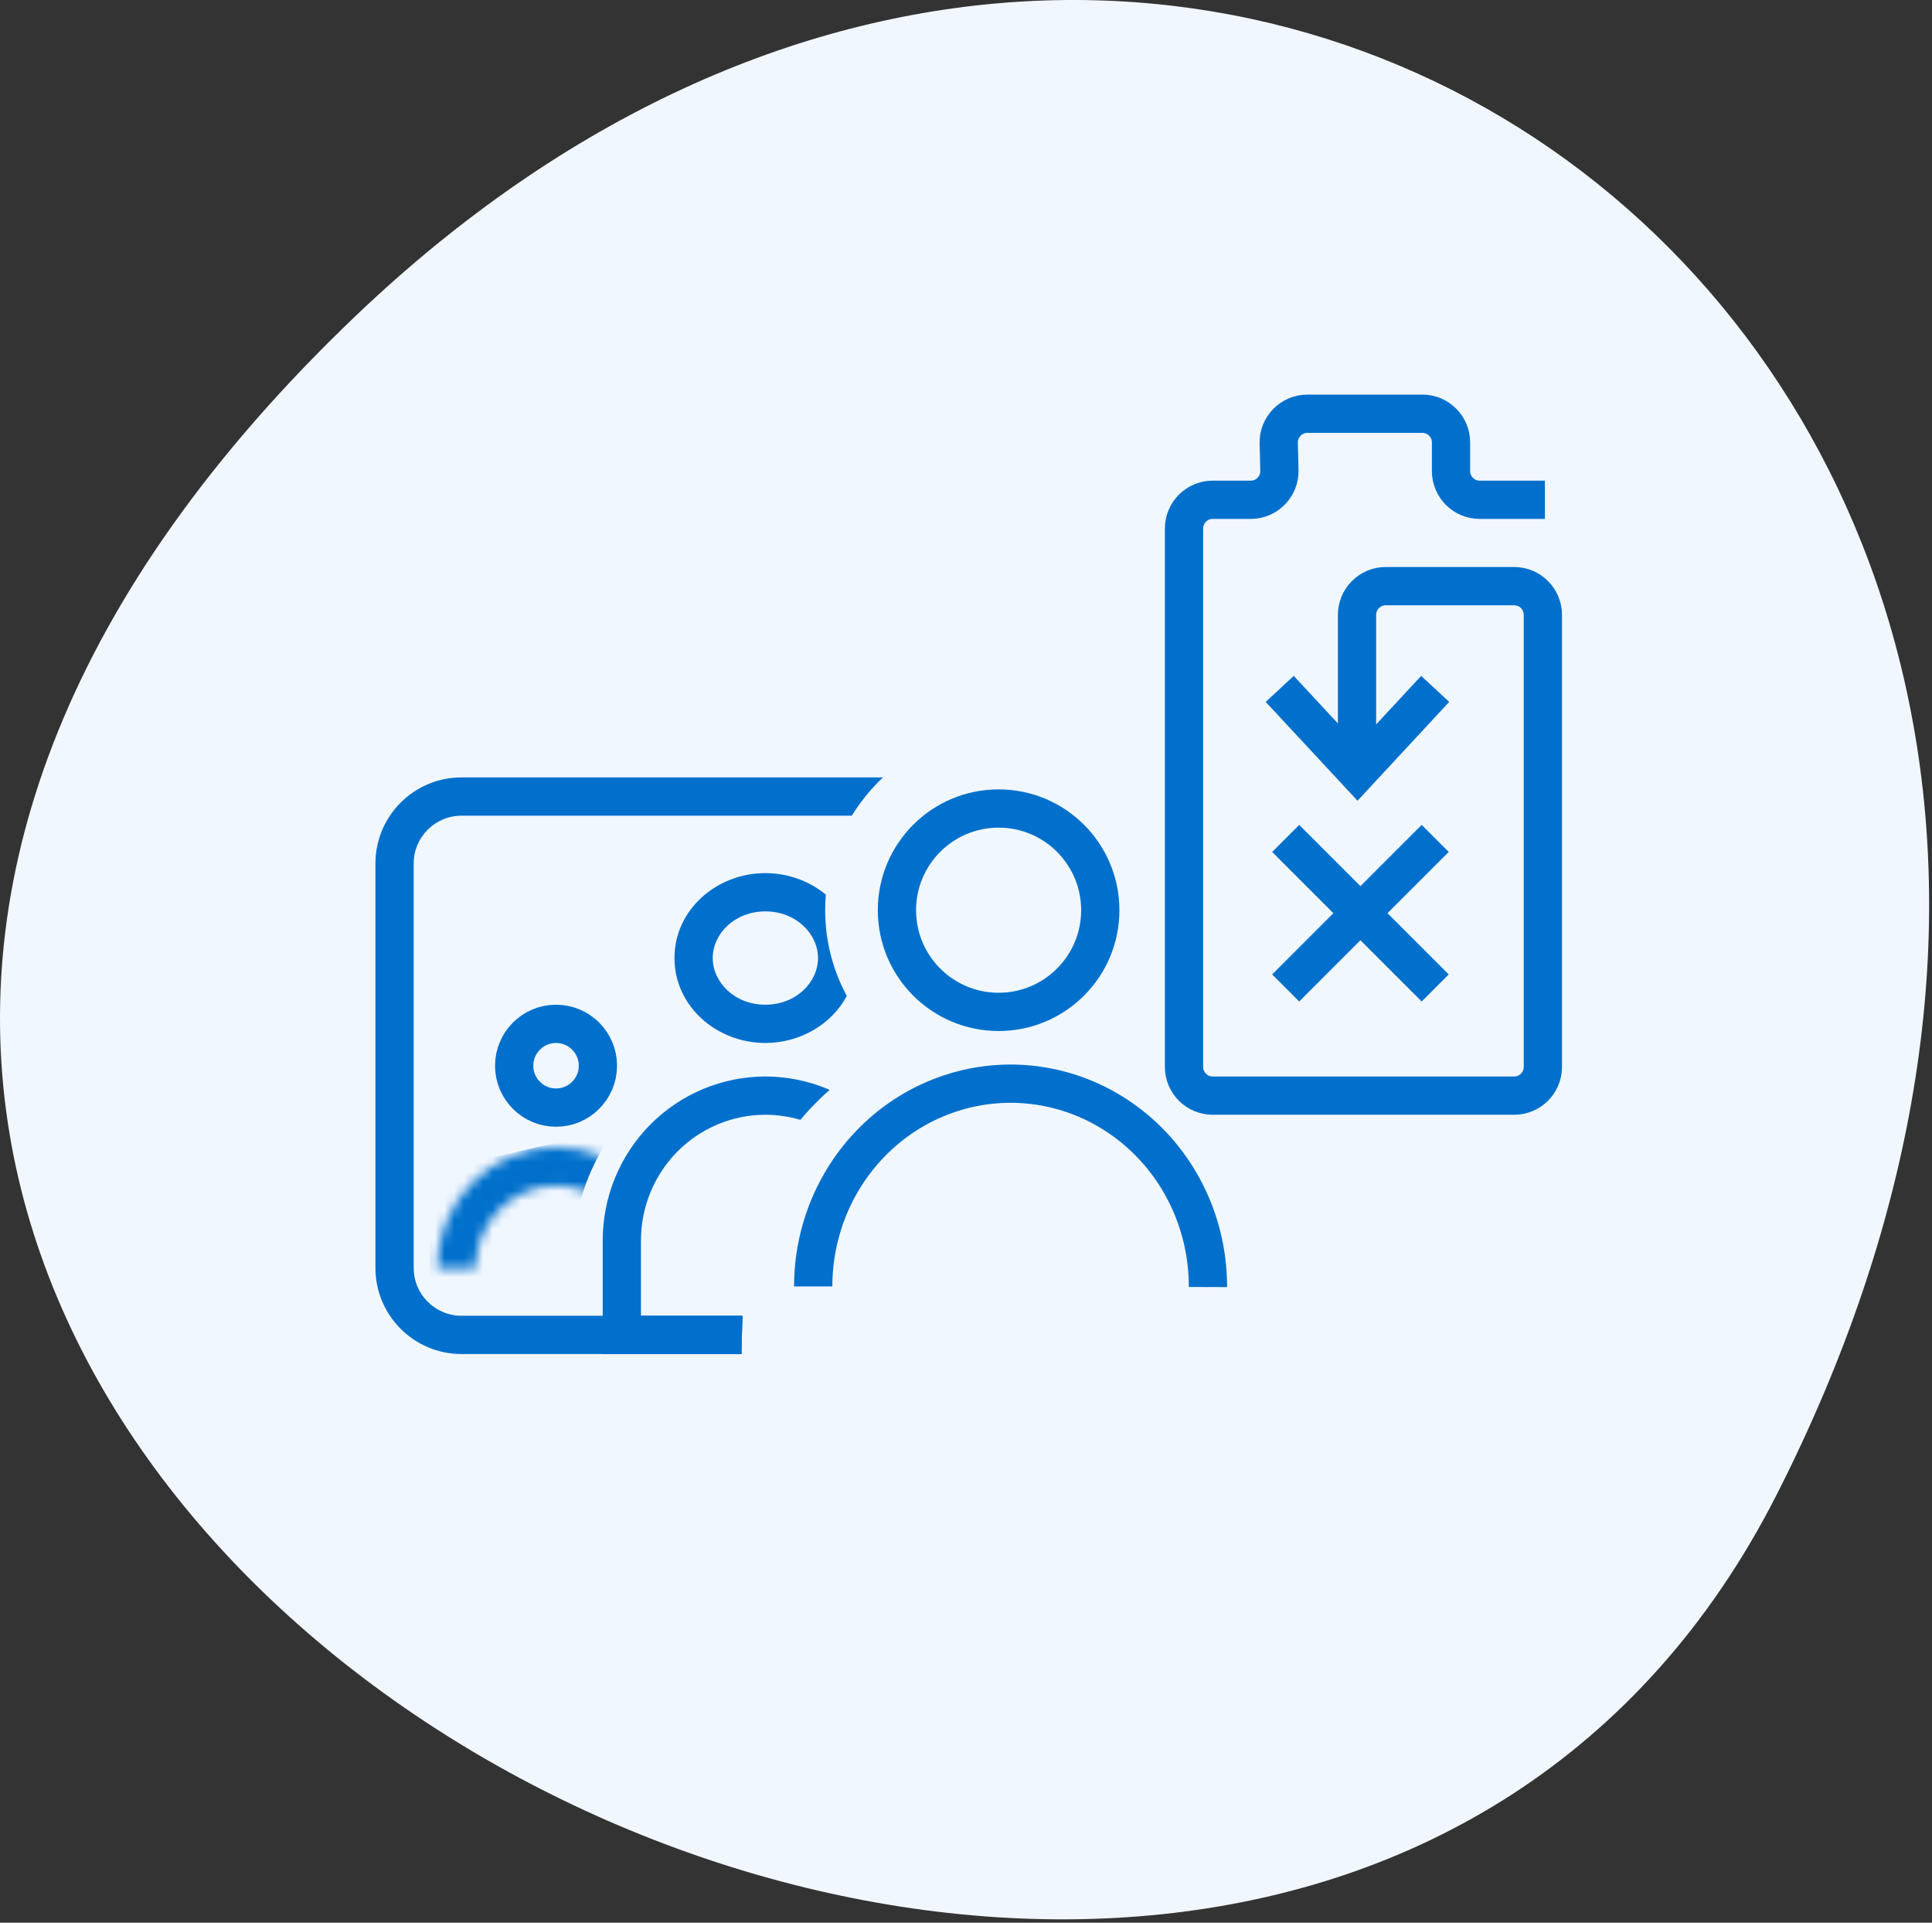 <svg width="202" height="201" viewBox="0 0 202 201" fill="none" xmlns="http://www.w3.org/2000/svg">
<rect x="0" y="0" width="202" height="201" fill="#333333" stroke="none"/>
<path d="M37.17 33.039C125.75 -51.501 245.23 39.479 185.72 156.329C129.47 266.779 -85.34 149.989 37.17 33.039Z" fill="#F1F7FF"/>
<path d="M58.136 115.788C60.554 115.788 62.514 113.828 62.514 111.411C62.514 108.993 60.554 107.033 58.136 107.033C55.719 107.033 53.759 108.993 53.759 111.411C53.759 113.828 55.719 115.788 58.136 115.788Z" stroke="#0070CC" stroke-width="4" stroke-miterlimit="10"/>
<mask id="mask0_11_1093" style="mask-type:alpha" maskUnits="userSpaceOnUse" x="45" y="119" width="26" height="23">
<path d="M68.617 132.632C68.621 131.23 68.353 129.841 67.83 128.545C67.307 127.248 66.537 126.07 65.567 125.077C64.596 124.084 63.443 123.296 62.172 122.758C60.902 122.219 59.541 121.942 58.165 121.941C55.391 121.941 52.731 123.064 50.769 125.063C48.808 127.062 47.706 129.774 47.706 132.601" stroke="#196D47" stroke-width="4" stroke-miterlimit="10"/>
</mask>
<g mask="url(#mask0_11_1093)">
<path d="M60.362 127.994C60.362 124.472 62.93 119.923 64.214 118.089L44.955 122.491V140.8L60.362 142.851V127.994Z" fill="#0070CC"/>
</g>
<path fill-rule="evenodd" clip-rule="evenodd" d="M92.318 81.271H48.253C43.282 81.271 39.253 85.301 39.253 90.271V132.55C39.253 137.52 43.282 141.55 48.253 141.55H77.53C77.546 140.137 77.582 138.806 77.639 137.55H48.253C45.491 137.55 43.253 135.311 43.253 132.55V90.271C43.253 87.51 45.491 85.271 48.253 85.271H89.067C89.967 83.802 91.063 82.457 92.318 81.271Z" fill="#0070CC"/>
<path fill-rule="evenodd" clip-rule="evenodd" d="M86.742 113.933C86.679 113.906 86.616 113.879 86.553 113.853C84.486 112.986 82.269 112.539 80.029 112.537H80.028C75.51 112.537 71.181 114.348 67.992 117.564C64.803 120.78 63.015 125.139 63.015 129.679V139.55V141.55H65.015H77.53C77.546 140.137 77.582 138.806 77.639 137.55H67.015V129.679C67.015 126.188 68.39 122.844 70.832 120.38C73.274 117.918 76.582 116.538 80.027 116.537C81.266 116.538 82.496 116.718 83.68 117.069C84.275 116.359 84.91 115.683 85.583 115.017C85.96 114.643 86.346 114.282 86.742 113.933Z" fill="#0070CC"/>
<path fill-rule="evenodd" clip-rule="evenodd" d="M86.345 93.526C86.299 94.062 86.276 94.605 86.276 95.152C86.276 98.386 87.093 101.435 88.538 104.115C86.956 107.081 83.658 109.033 80.022 109.033C74.941 109.033 70.519 105.219 70.519 100.155C70.519 95.091 74.941 91.276 80.022 91.276C82.404 91.276 84.641 92.114 86.345 93.526ZM74.519 100.155C74.519 97.621 76.815 95.276 80.022 95.276C83.23 95.276 85.526 97.621 85.526 100.155C85.526 102.689 83.23 105.033 80.022 105.033C76.815 105.033 74.519 102.689 74.519 100.155Z" fill="#0070CC"/>
<path d="M159.527 52.248H154.711C153.054 52.248 151.711 50.905 151.711 49.248V46.251C151.711 44.594 150.368 43.251 148.711 43.251H136.696C135.01 43.251 133.656 44.64 133.697 46.325L133.768 49.174C133.81 50.859 132.455 52.248 130.769 52.248H126.795C125.138 52.248 123.795 53.591 123.795 55.248V111.537C123.795 113.194 125.138 114.537 126.795 114.537H158.314C159.971 114.537 161.314 113.194 161.314 111.537V64.276C161.314 62.619 159.971 61.276 158.314 61.276H144.884C143.227 61.276 141.884 62.619 141.884 64.276V76.622" stroke="#0070CC" stroke-width="4" stroke-linecap="square" stroke-linejoin="round"/>
<path d="M150.058 72.016L141.934 80.77L133.8 72.016" stroke="#0070CC" stroke-width="4" stroke-miterlimit="10"/>
<path d="M134.425 103.281L150.058 87.648" stroke="#0070CC" stroke-width="4" stroke-miterlimit="10"/>
<path d="M134.425 87.648L150.058 103.281" stroke="#0070CC" stroke-width="4" stroke-miterlimit="10"/>
<path d="M126.296 134.547C126.304 131.76 125.776 128.998 124.743 126.42C123.71 123.841 122.192 121.498 120.276 119.523C118.36 117.548 116.084 115.981 113.577 114.911C111.07 113.841 108.383 113.289 105.668 113.287C100.193 113.287 94.942 115.52 91.071 119.496C87.2 123.471 85.025 128.863 85.025 134.485" stroke="#0070CC" stroke-width="4" stroke-miterlimit="10"/>
<path d="M104.41 105.783C110.281 105.783 115.04 101.023 115.04 95.152C115.04 89.281 110.281 84.522 104.41 84.522C98.539 84.522 93.779 89.281 93.779 95.152C93.779 101.023 98.539 105.783 104.41 105.783Z" stroke="#0070CC" stroke-width="4" stroke-miterlimit="10"/>
</svg>
